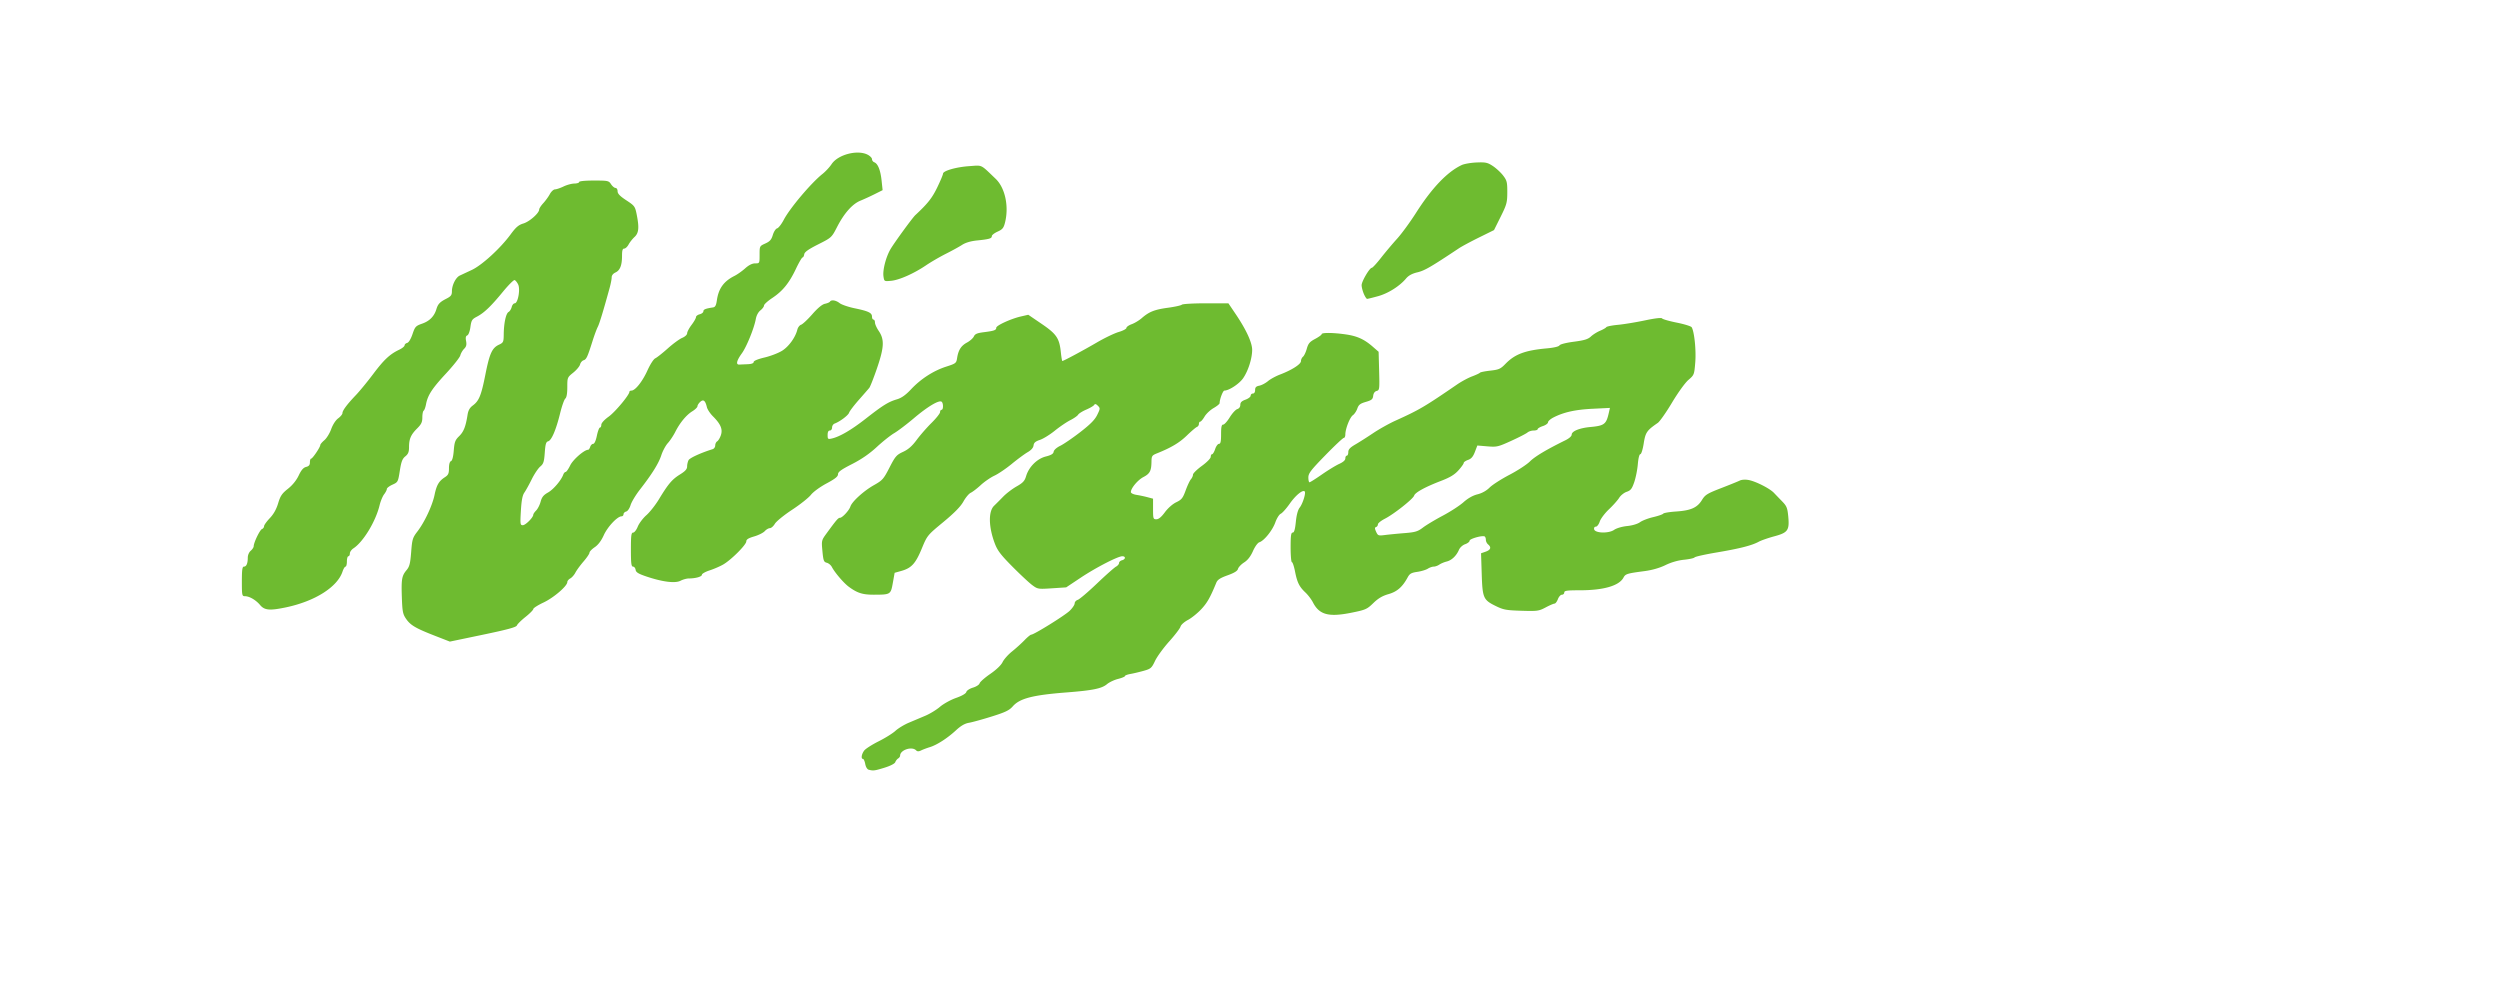 <svg height="999" viewBox="0 -66.973 884.933 438.458" width="2500" xmlns="http://www.w3.org/2000/svg"><path d="m510.257 167.011c-3.018.244-6.865.619-8.549.834-2.884.369-3.108.287-3.887-1.423-.654-1.435-.659-1.87-.023-2.082.442-.148.804-.677.804-1.177s1.388-1.616 3.084-2.48c3.913-1.994 12.355-8.665 12.82-10.131.438-1.381 4.856-3.802 11.8-6.466 3.922-1.504 5.911-2.705 7.628-4.606 1.277-1.414 2.323-2.877 2.323-3.252s.861-.981 1.913-1.348c1.406-.49 2.2-1.418 2.993-3.494l1.08-2.826 4.387.368c4.152.348 4.713.219 10.478-2.408 3.35-1.526 6.553-3.172 7.116-3.657.564-.485 1.806-.882 2.759-.882.954 0 1.735-.27 1.735-.599 0-.33 1.022-.937 2.272-1.349s2.272-1.16 2.272-1.66c0-.501 1.096-1.468 2.435-2.15 4.524-2.305 9.544-3.414 17.157-3.791l7.581-.376-.5 2.218c-1.119 4.96-1.958 5.598-8.116 6.166-4.755.439-8.169 1.842-8.17 3.356 0 .656-1.124 1.658-2.759 2.461-8.268 4.062-13.409 7.132-15.572 9.301-1.334 1.337-5.371 3.972-8.971 5.854-3.599 1.882-7.529 4.407-8.732 5.609-1.392 1.393-3.322 2.469-5.312 2.962-2.025.503-4.184 1.721-6.134 3.46-1.654 1.477-5.74 4.132-9.079 5.9-3.338 1.768-7.257 4.117-8.708 5.22-2.291 1.741-3.362 2.064-8.125 2.448zm-235.128 103.847c2.01.528 2.554.458 6.924-.892 2.584-.798 4.485-1.777 4.726-2.434.222-.605.791-1.333 1.264-1.619.473-.285.86-.847.86-1.247 0-2.469 5.148-4.188 6.999-2.337.57.571 1.142.582 2.24.045.81-.396 2.524-1.041 3.809-1.432 3.104-.947 7.759-3.949 11.499-7.416 2.099-1.945 3.852-2.96 5.642-3.264 1.428-.243 5.92-1.482 9.98-2.754 6.047-1.893 7.728-2.703 9.282-4.474 3.056-3.48 8.727-4.947 23.587-6.1 11.527-.895 15.459-1.697 17.746-3.621 1.005-.846 3.193-1.882 4.863-2.302 1.669-.421 3.035-.989 3.035-1.264s1.096-.693 2.435-.928c1.339-.236 3.948-.855 5.797-1.376 3.115-.878 3.482-1.199 4.976-4.351.887-1.872 3.691-5.721 6.23-8.553 2.54-2.832 4.771-5.762 4.959-6.511.19-.757 1.622-2.042 3.221-2.89 1.583-.839 4.217-2.958 5.853-4.708 2.625-2.805 3.929-5.1 6.63-11.666.535-1.3 1.717-2.073 4.937-3.228 2.955-1.06 4.339-1.916 4.58-2.835.19-.724 1.399-1.993 2.685-2.819 1.579-1.014 2.839-2.631 3.877-4.977.884-1.999 2.08-3.648 2.817-3.882 2.096-.665 5.757-5.223 6.995-8.708.636-1.79 1.711-3.502 2.389-3.805.679-.302 2.45-2.284 3.936-4.404 2.585-3.686 5.71-6.252 6.569-5.393.627.627-.845 5.382-2.198 7.105-.783.996-1.383 3.219-1.687 6.252-.339 3.374-.729 4.707-1.38 4.707-.718 0-.908 1.363-.908 6.492 0 3.571.254 6.492.565 6.492.31 0 .923 1.823 1.361 4.05.962 4.889 1.857 6.703 4.567 9.259 1.136 1.072 2.615 3.016 3.286 4.321 2.816 5.473 6.9 6.571 16.923 4.552 6.206-1.251 6.797-1.511 9.594-4.223 2.154-2.088 3.999-3.179 6.646-3.93 3.774-1.072 6.163-3.155 8.429-7.355.877-1.625 1.595-2.036 4.22-2.419 1.74-.253 3.81-.876 4.601-1.384.791-.507 1.968-.923 2.615-.923s1.753-.395 2.457-.877c.705-.482 2.145-1.087 3.201-1.345 2.205-.537 4.269-2.489 5.409-5.116.458-1.055 1.608-2.105 2.736-2.498 1.07-.373 1.946-1.064 1.946-1.536 0-.868 5.665-2.448 6.632-1.85.28.173.509.845.509 1.495 0 .649.438 1.544.974 1.989 1.529 1.269 1.15 2.408-1.057 3.178l-2.031.708.288 9.024c.339 10.636.689 11.437 6.184 14.135 3.338 1.639 4.591 1.87 11.231 2.071 7.026.213 7.664.125 10.647-1.461 1.745-.927 3.503-1.686 3.907-1.686s1.066-.877 1.47-1.948 1.199-1.948 1.765-1.948c.567 0 1.031-.438 1.031-.974 0-.803 1.186-.973 6.785-.973 10.503 0 17.282-1.966 19.211-5.57.87-1.627 1.522-1.826 9.321-2.856 3.264-.431 6.568-1.383 9.089-2.618 2.506-1.228 5.511-2.097 8.181-2.365 2.321-.233 4.396-.693 4.613-1.022.216-.33 4.598-1.31 9.738-2.178 10.146-1.714 15.376-3.049 18.426-4.705 1.076-.585 4.14-1.652 6.809-2.372 5.997-1.618 6.708-2.637 6.128-8.775-.346-3.657-.695-4.524-2.615-6.493a557.006 557.006 0 0 1 -3.668-3.798c-1.861-1.956-7.961-5.052-11.12-5.645-1.421-.267-3.037-.166-3.855.239-.775.385-4.477 1.886-8.226 3.337-6.083 2.355-6.987 2.915-8.397 5.21-2.066 3.36-4.868 4.608-11.318 5.039-2.904.194-5.453.617-5.664.94-.21.324-2.193 1.011-4.405 1.527-2.213.516-4.815 1.517-5.784 2.224-1.047.764-3.344 1.45-5.657 1.69-2.241.232-4.662.942-5.7 1.67-2.387 1.677-8.453 1.497-8.787-.26-.128-.672.181-1.136.755-1.136.534 0 1.305-1.013 1.714-2.251.408-1.238 2.22-3.648 4.026-5.356 1.805-1.708 3.827-3.979 4.491-5.046.665-1.068 2.151-2.259 3.303-2.646 1.742-.587 2.298-1.295 3.306-4.212.666-1.929 1.378-5.485 1.58-7.904.221-2.627.665-4.397 1.105-4.397.413 0 1.061-2.063 1.475-4.695.765-4.859 1.348-5.71 6.186-9.041.86-.592 3.663-4.587 6.228-8.876 2.645-4.424 5.768-8.746 7.215-9.984 2.502-2.141 2.561-2.294 3.001-7.719.431-5.312-.411-13.5-1.582-15.397-.279-.45-3.223-1.364-6.544-2.03-3.32-.666-6.217-1.497-6.438-1.846-.252-.396-3.076-.07-7.526.87-3.918.826-9.254 1.703-11.858 1.947-2.603.244-4.896.705-5.093 1.025-.198.32-1.435 1.031-2.75 1.58-1.315.55-3.121 1.684-4.013 2.522-1.271 1.192-2.893 1.688-7.466 2.283-3.439.448-6.039 1.111-6.319 1.612-.29.518-2.45 1.028-5.519 1.304-9.555.86-14.04 2.532-18.166 6.776-2.194 2.257-2.909 2.578-6.677 2.998-2.321.26-4.366.67-4.545.913s-1.727.969-3.442 1.612-4.636 2.21-6.492 3.482c-14.495 9.933-16.651 11.199-27.173 15.959-2.733 1.236-7.116 3.688-9.738 5.448-2.622 1.761-6.156 4.007-7.852 4.992-2.327 1.352-3.084 2.175-3.084 3.353 0 .859-.292 1.561-.649 1.561s-.649.54-.649 1.2c0 .778-.94 1.624-2.671 2.404-1.468.663-4.893 2.752-7.611 4.643-2.717 1.892-5.167 3.439-5.444 3.439-.278 0-.505-.95-.505-2.111 0-1.815 1.043-3.181 7.432-9.738 4.088-4.195 7.739-7.627 8.115-7.627s.684-.679.684-1.508c0-2.463 1.982-7.531 3.308-8.46.678-.475 1.554-1.786 1.947-2.913.582-1.67 1.273-2.211 3.735-2.926 2.553-.741 3.053-1.154 3.233-2.672.136-1.146.687-1.919 1.524-2.138 1.245-.325 1.299-.765 1.086-8.765l-.226-8.422-2.596-2.258c-3.739-3.25-6.808-4.645-11.82-5.37-5.488-.793-10.579-.843-10.579-.104 0 .307-1.294 1.245-2.875 2.084-2.376 1.261-3.01 2.007-3.652 4.298-.427 1.525-1.178 3.106-1.669 3.514s-.893 1.277-.893 1.932c0 1.352-4.019 3.925-9.211 5.898-1.85.702-4.226 2.004-5.282 2.892-1.055.888-2.754 1.782-3.776 1.986-1.417.283-1.857.736-1.857 1.913 0 .938-.381 1.542-.973 1.542-.536 0-.974.419-.974.932 0 .512-1.023 1.301-2.272 1.753-1.673.605-2.273 1.204-2.273 2.271 0 .893-.513 1.612-1.339 1.874-.737.234-2.223 1.86-3.302 3.614-1.079 1.755-2.375 3.19-2.88 3.19-.698 0-.919 1.015-.919 4.22 0 3.216-.219 4.22-.923 4.22-.508 0-1.261 1.022-1.674 2.272-.412 1.25-1.019 2.272-1.348 2.272-.33 0-.599.519-.599 1.152 0 .66-1.664 2.364-3.896 3.989-2.142 1.56-3.895 3.283-3.895 3.828 0 .546-.404 1.453-.898 2.017s-1.539 2.778-2.321 4.92c-1.238 3.388-1.776 4.065-4.134 5.194-1.583.758-3.654 2.581-4.981 4.382-1.542 2.094-2.74 3.084-3.733 3.084-1.376 0-1.462-.264-1.462-4.519v-4.518l-2.434-.649a57.06 57.06 0 0 0 -4.87-1.029c-1.377-.215-2.434-.749-2.434-1.229 0-1.672 3.012-5.284 5.479-6.571 2.851-1.485 3.499-2.701 3.564-6.675.043-2.604.21-2.859 2.481-3.774 6.235-2.514 9.781-4.633 13.045-7.794 1.947-1.886 3.934-3.58 4.417-3.765.483-.186.878-.785.878-1.331 0-.547.263-.995.585-.995s1.176-1 1.897-2.223c.722-1.224 2.502-2.903 3.955-3.734 1.453-.83 2.646-1.801 2.651-2.158.023-1.769 1.45-5.518 2.099-5.518 2.029 0 6.545-2.983 8.235-5.439 2.214-3.218 3.95-8.675 3.95-12.418 0-3.204-2.58-8.818-7.194-15.656l-3.233-4.791h-9.913c-5.453 0-10.191.271-10.53.603-.34.331-3.084.937-6.099 1.346-5.887.799-8.266 1.744-11.517 4.575-1.137.99-3.109 2.177-4.383 2.638-1.273.46-2.315 1.196-2.315 1.634 0 .439-1.534 1.246-3.408 1.795-1.875.549-6.184 2.62-9.576 4.602-5.886 3.44-14.621 8.126-15.148 8.126-.137 0-.429-1.728-.65-3.84-.645-6.173-1.894-8.014-8.466-12.485l-5.835-3.97-3.244.75c-4.397 1.014-10.804 3.954-10.804 4.957 0 1.053-.925 1.383-5.468 1.95-2.917.365-3.861.767-4.358 1.86-.35.766-1.706 1.971-3.014 2.678-2.601 1.404-3.8 3.292-4.346 6.838-.339 2.204-.557 2.374-4.808 3.743-5.583 1.798-11.117 5.37-15.414 9.951-2.348 2.502-4.16 3.789-6.168 4.383-3.768 1.113-6.154 2.594-13.763 8.546-6.286 4.916-11.393 7.892-14.887 8.673-1.642.368-1.785.242-1.785-1.56 0-1.31.323-1.96.973-1.96.546 0 .974-.58.974-1.319 0-.725.511-1.508 1.136-1.74 2.313-.857 5.976-3.616 6.345-4.778.209-.66 2.13-3.183 4.268-5.608s4.205-4.802 4.593-5.283c.388-.48 1.816-4.082 3.174-8.002 3.377-9.757 3.564-13.157.935-17.031-.893-1.315-1.623-2.963-1.623-3.661s-.293-1.27-.65-1.27-.649-.574-.649-1.276c0-1.686-1.529-2.427-7.602-3.683-2.782-.575-5.754-1.594-6.606-2.263-1.636-1.287-3.658-1.598-4.243-.653-.192.311-1.181.732-2.197.935-1.202.24-3.143 1.846-5.555 4.592-2.039 2.323-4.252 4.396-4.918 4.607s-1.406 1.177-1.644 2.147c-.832 3.378-3.706 7.381-6.633 9.238-1.61 1.02-5.091 2.366-7.734 2.99-2.969.7-4.806 1.46-4.806 1.988 0 .546-.936.894-2.596.963-1.429.06-3.109.132-3.733.162-1.581.075-1.151-1.76 1.159-4.95 2.067-2.853 5.399-11.065 6.114-15.067.274-1.531 1.08-3.035 2.028-3.78.865-.681 1.573-1.64 1.573-2.13s1.615-1.964 3.589-3.274c4.591-3.047 7.437-6.55 10.41-12.81 1.307-2.752 2.615-5.003 2.908-5.003.292 0 .625-.62.739-1.379.152-1.008 1.798-2.182 6.115-4.362 5.881-2.969 5.919-3.004 8.318-7.664 3.106-6.033 6.699-10.079 10.23-11.518 1.547-.63 4.371-1.927 6.276-2.881l3.463-1.736-.448-4.22c-.484-4.558-1.625-7.408-3.209-8.016-.549-.21-.998-.823-.998-1.36 0-.538-.862-1.424-1.915-1.968-4.458-2.305-13.043-.055-15.824 4.147-.869 1.313-2.668 3.25-3.996 4.306-4.954 3.933-14.331 15.035-16.992 20.116-1 1.912-2.316 3.606-2.922 3.764-.61.16-1.453 1.455-1.885 2.899-.623 2.078-1.294 2.84-3.294 3.742-2.502 1.128-2.513 1.15-2.513 4.93 0 3.785-.006 3.797-1.945 3.797-1.293 0-2.764.732-4.383 2.183-1.34 1.202-3.459 2.696-4.708 3.322-4.676 2.343-6.968 5.513-7.704 10.655-.328 2.294-.722 3.021-1.717 3.172-3.25.49-4.213.882-4.213 1.71 0 .49-.73 1.074-1.623 1.298s-1.623.788-1.623 1.253-.868 1.993-1.93 3.396c-1.061 1.403-1.937 3.058-1.947 3.678-.011.654-.924 1.505-2.175 2.028-1.186.496-4.034 2.581-6.33 4.635-2.295 2.053-4.764 4.005-5.486 4.338-.739.34-2.249 2.684-3.452 5.358-2.158 4.796-5.345 8.807-6.998 8.807-.494 0-.897.233-.897.519 0 1.374-6.245 8.861-9.106 10.916-1.932 1.388-3.229 2.817-3.229 3.558 0 .68-.272 1.237-.603 1.237-.332 0-.937 1.607-1.345 3.571-.46 2.217-1.076 3.571-1.625 3.571-.486 0-1.07.584-1.296 1.298-.227.714-.635 1.299-.907 1.299-1.699 0-6.638 4.296-7.874 6.85-.769 1.588-1.673 2.888-2.01 2.888-.336 0-.797.511-1.024 1.136-.924 2.549-4.327 6.548-6.712 7.889-1.961 1.102-2.7 2.02-3.24 4.026-.385 1.429-1.269 3.168-1.964 3.863-.696.695-1.264 1.534-1.264 1.864 0 1.195-3.392 4.594-4.585 4.594-1.14 0-1.198-.431-.851-6.33.268-4.566.696-6.793 1.534-7.993.639-.914 2.093-3.543 3.231-5.843 1.137-2.299 2.813-4.804 3.723-5.568 1.415-1.187 1.704-2.069 1.992-6.09.27-3.784.561-4.762 1.488-5.004 1.481-.388 3.462-5.025 5.246-12.283.777-3.161 1.804-6.073 2.283-6.469.567-.47.871-2.213.871-5.001 0-4.218.038-4.31 2.615-6.382 1.439-1.156 2.782-2.766 2.986-3.578s.895-1.643 1.535-1.846c1.249-.396 1.714-1.393 3.937-8.441.788-2.5 1.814-5.275 2.281-6.168.75-1.435 2.386-6.803 5.236-17.183.488-1.774.886-3.845.886-4.603 0-.842.636-1.667 1.636-2.123 2.027-.923 2.909-3.135 2.909-7.296 0-2.39.243-3.204.957-3.204.526 0 1.39-.803 1.919-1.785s1.705-2.473 2.613-3.314c1.882-1.742 2.103-4.124.927-9.981-.688-3.424-.924-3.742-4.541-6.114-2.779-1.822-3.817-2.9-3.82-3.963-.001-.81-.403-1.46-.902-1.46-.495 0-1.378-.731-1.963-1.624-1.016-1.551-1.348-1.623-7.54-1.623-3.886 0-6.478.26-6.478.65 0 .357-.949.659-2.11.67-1.16.013-3.278.587-4.706 1.277-1.429.69-3.122 1.264-3.764 1.277-.641.012-1.664.947-2.272 2.078s-1.909 2.927-2.891 3.991c-.982 1.065-1.786 2.31-1.786 2.767 0 1.572-4.24 5.325-6.924 6.13-2.137.64-3.289 1.625-5.633 4.818-4.482 6.103-12.566 13.502-17.027 15.583-2.118.988-4.494 2.1-5.282 2.471-1.753.827-3.438 4.21-3.438 6.902 0 1.663-.417 2.212-2.478 3.263-2.831 1.445-3.654 2.318-4.344 4.605-.93 3.083-2.95 5.153-6.135 6.284-2.95 1.048-3.227 1.345-4.348 4.66-.724 2.14-1.647 3.66-2.333 3.84-.625.165-1.137.65-1.137 1.078s-1.058 1.282-2.35 1.899c-4.115 1.962-6.678 4.353-11.402 10.639-2.533 3.37-5.953 7.539-7.6 9.264-3.886 4.071-5.915 6.789-5.915 7.925 0 .501-.84 1.533-1.868 2.293-1.12.827-2.353 2.728-3.076 4.738-.664 1.847-2.014 4.037-3 4.867-.987.83-1.794 1.794-1.794 2.142 0 .927-3.385 5.943-4.01 5.943-.295 0-.535.725-.535 1.611 0 1.188-.437 1.72-1.67 2.029-1.197.301-2.12 1.369-3.255 3.765-1.008 2.131-2.722 4.248-4.72 5.829-2.623 2.079-3.325 3.119-4.301 6.379-.785 2.621-1.986 4.756-3.673 6.529-1.379 1.449-2.507 3.035-2.507 3.523 0 .489-.41 1.047-.914 1.24-.932.358-3.63 5.959-3.63 7.537 0 .48-.585 1.372-1.299 1.984-.75.641-1.298 1.915-1.298 3.012 0 2.556-.599 3.955-1.693 3.955-.712 0-.904 1.376-.904 6.492 0 6.112.078 6.492 1.33 6.492 1.967 0 4.786 1.638 6.666 3.872 1.953 2.322 4.216 2.526 11.35 1.025 12.724-2.677 22.593-8.917 24.832-15.703.396-1.198.989-2.178 1.318-2.178.33 0 .599-1.022.599-2.272s.292-2.273.649-2.273.65-.55.65-1.223.708-1.688 1.573-2.256c4.322-2.831 9.756-11.787 11.481-18.919.432-1.785 1.323-3.942 1.98-4.794.658-.852 1.196-1.903 1.196-2.336s1.105-1.286 2.456-1.895c2.404-1.084 2.473-1.214 3.24-6.104.627-4.005 1.106-5.259 2.412-6.319 1.266-1.028 1.63-1.925 1.63-4.016 0-3.632.791-5.472 3.532-8.213 1.873-1.873 2.311-2.8 2.311-4.891 0-1.419.259-2.741.576-2.936.316-.196.779-1.441 1.028-2.768.755-4.024 2.632-6.919 8.773-13.533 3.231-3.479 6.058-7.057 6.283-7.951.224-.894.977-2.195 1.673-2.891.96-.96 1.168-1.782.865-3.402-.287-1.53-.14-2.236.52-2.49.534-.204 1.114-1.749 1.378-3.665.408-2.964.704-3.441 2.826-4.55 3.196-1.67 6.16-4.504 11.426-10.923 2.429-2.96 4.745-5.276 5.147-5.146s1.099.992 1.548 1.914c1.033 2.118-.09 8.29-1.508 8.29-.499 0-1.092.735-1.317 1.632s-.846 1.876-1.38 2.174c-1.151.644-2.058 4.857-2.117 9.828-.04 3.366-.161 3.627-2.122 4.545-2.996 1.403-4.094 3.83-5.939 13.127-1.817 9.161-2.778 11.517-5.525 13.548-1.33.983-1.987 2.152-2.288 4.069-.816 5.194-1.698 7.435-3.693 9.385-1.744 1.705-2.059 2.545-2.36 6.295-.223 2.781-.662 4.448-1.228 4.665-.55.212-.88 1.377-.88 3.116 0 2.316-.296 2.969-1.785 3.936-2.638 1.712-3.643 3.424-4.528 7.708-.97 4.698-4.37 11.983-7.492 16.05-2.15 2.799-2.352 3.461-2.786 9.089-.387 5.013-.736 6.39-2.002 7.906-2.114 2.531-2.361 3.953-2.085 12.023.212 6.191.433 7.311 1.846 9.374 1.932 2.82 4.19 4.145 12.722 7.47l6.5 2.533 14.525-3.029c10.792-2.251 14.621-3.295 14.899-4.064.206-.57 1.909-2.254 3.783-3.744 1.875-1.489 3.414-3.048 3.421-3.464.008-.416 2.025-1.701 4.483-2.856 4.461-2.095 10.437-7.229 10.437-8.966 0-.494.581-1.21 1.291-1.591.711-.38 1.729-1.536 2.263-2.569.535-1.033 2.144-3.233 3.578-4.89 1.433-1.656 2.606-3.393 2.606-3.861s1.032-1.546 2.293-2.396c1.521-1.023 2.87-2.816 4.003-5.318 1.669-3.685 5.967-8.236 7.779-8.236.471 0 .857-.405.857-.899s.525-1.035 1.167-1.203c.669-.175 1.497-1.386 1.939-2.835.425-1.391 2.252-4.428 4.06-6.75 5.343-6.855 8.268-11.551 9.429-15.135.6-1.852 1.886-4.244 2.858-5.315.971-1.071 2.43-3.262 3.241-4.869 2.046-4.052 4.863-7.463 7.52-9.104 1.236-.764 2.247-1.759 2.247-2.21s.543-1.311 1.205-1.911c1.4-1.266 2.232-.603 2.935 2.338.233.975 1.416 2.765 2.628 3.978 3.433 3.433 4.391 5.707 3.502 8.311-.407 1.193-1.132 2.402-1.61 2.688-.478.285-.869 1.098-.869 1.805 0 .708-.511 1.445-1.136 1.638-5.067 1.565-10.03 3.831-10.56 4.821-.352.657-.639 1.9-.639 2.763 0 1.174-.792 2.061-3.145 3.523-3.468 2.156-5.141 4.13-9.239 10.899-1.513 2.5-3.986 5.636-5.496 6.969s-3.216 3.597-3.789 5.031c-.574 1.435-1.484 2.608-2.023 2.608-.816 0-.979 1.245-.979 7.466 0 6.042.177 7.466.929 7.466.511 0 1.022.632 1.136 1.404.163 1.101 1.187 1.735 4.752 2.937 7.081 2.389 12.626 3.079 14.963 1.86 1.054-.549 2.684-1.001 3.621-1.003 2.998-.007 5.762-.791 5.762-1.634 0-.45 1.534-1.313 3.408-1.918 1.875-.605 4.577-1.783 6.005-2.617 3.507-2.05 10.063-8.623 10.063-10.089 0-.871.914-1.449 3.457-2.188 1.901-.553 3.991-1.596 4.645-2.318.654-.723 1.665-1.314 2.247-1.314.581 0 1.569-.865 2.193-1.922.625-1.058 4.027-3.823 7.561-6.146s7.249-5.268 8.256-6.545c1.046-1.326 3.986-3.476 6.862-5.016 3.768-2.018 5.032-3.03 5.034-4.03.002-1.033 1.397-2.045 6.147-4.462 4.155-2.114 7.676-4.543 10.872-7.501 2.6-2.405 6.042-5.142 7.649-6.08 1.606-.938 5.534-3.918 8.727-6.623 5.901-4.996 10.823-7.94 12.03-7.194.858.53.873 3.582.018 3.582-.357 0-.65.457-.65 1.017s-1.679 2.678-3.733 4.707c-2.053 2.029-4.988 5.389-6.523 7.466-2.005 2.715-3.684 4.192-5.97 5.251-2.894 1.341-3.432 1.963-5.974 6.91-2.603 5.064-3.074 5.593-6.869 7.734-4.444 2.506-9.601 7.199-10.287 9.362-.538 1.696-3.546 4.946-4.577 4.946-.769 0-1.56.916-5.818 6.748-2.3 3.149-2.317 3.221-1.879 7.895.391 4.171.611 4.76 1.904 5.085.804.201 1.806 1.031 2.228 1.843 1.272 2.449 5.211 7.056 7.431 8.692 3.747 2.761 6.067 3.497 10.994 3.487 7.344-.013 7.429-.066 8.344-5.19l.791-4.423 2.903-.813c4.462-1.249 6.27-3.212 8.979-9.748 2.424-5.848 2.461-5.894 9.486-11.708 4.901-4.057 7.589-6.804 8.816-9.012.971-1.746 2.422-3.476 3.224-3.844.803-.368 2.782-1.888 4.397-3.377s4.318-3.35 6.006-4.136c1.689-.786 5.115-3.111 7.615-5.168 2.499-2.056 5.627-4.364 6.951-5.128 1.566-.904 2.473-1.939 2.597-2.964.144-1.194.821-1.783 2.803-2.441 1.437-.477 4.367-2.287 6.512-4.022 2.144-1.735 5.204-3.815 6.8-4.623s3.148-1.891 3.449-2.407c.3-.516 1.901-1.519 3.557-2.229 1.657-.71 3.226-1.637 3.488-2.061.348-.562.782-.465 1.606.359 1.074 1.073 1.061 1.273-.271 4.014-1.032 2.123-2.995 4.117-7.437 7.555-3.319 2.569-7.262 5.269-8.763 6.001-1.617.788-2.808 1.851-2.922 2.608-.141.937-1.06 1.497-3.438 2.098-3.839.969-7.437 4.553-8.656 8.625-.635 2.119-1.393 2.939-4.176 4.516-1.869 1.06-4.494 3.058-5.832 4.439a199.06 199.06 0 0 1 -4.023 4.037c-2.581 2.478-2.458 9.271.301 16.575 1.17 3.097 2.62 5.004 7.694 10.118 3.438 3.466 7.359 7.124 8.711 8.128 2.411 1.789 2.585 1.818 8.685 1.417l6.225-.409 6.345-4.224c6.725-4.477 16.334-9.434 18.288-9.434 1.587 0 1.49 1.337-.128 1.76-.714.187-1.298.734-1.298 1.215s-.606 1.2-1.347 1.596c-.742.397-4.51 3.738-8.375 7.425s-7.641 6.898-8.391 7.136-1.364.94-1.364 1.56-.977 2.075-2.172 3.232c-2.147 2.082-15.677 10.485-16.881 10.485-.342 0-1.677 1.096-2.965 2.435-1.289 1.339-3.747 3.561-5.462 4.937-1.716 1.377-3.585 3.48-4.154 4.673-.635 1.332-2.726 3.336-5.416 5.191-2.411 1.662-4.512 3.517-4.671 4.123-.159.609-1.458 1.452-2.905 1.886-1.477.442-2.75 1.277-2.923 1.916-.189.701-1.918 1.7-4.536 2.622-2.326.819-5.485 2.563-7.019 3.876-1.533 1.313-4.419 3.077-6.413 3.92l-7.296 3.082c-2.019.853-4.648 2.45-5.843 3.55-1.194 1.099-4.509 3.167-7.365 4.595-2.857 1.429-5.699 3.241-6.316 4.027-1.194 1.522-1.532 3.702-.573 3.702.317 0 .765 1.003.995 2.229.247 1.316.874 2.348 1.533 2.521zm217.272-208.91c.517 1.239 1.181 2.252 1.475 2.252s2.468-.536 4.832-1.192c4.442-1.232 9.441-4.397 12.268-7.768 1.093-1.303 2.647-2.141 5.012-2.702 3.103-.735 5.794-2.296 18.24-10.577 1.205-.802 5.149-2.918 8.764-4.704l6.574-3.246 2.906-5.843c2.664-5.355 2.908-6.253 2.922-10.763.013-4.412-.175-5.167-1.823-7.329-1.011-1.325-3.032-3.2-4.492-4.166-2.346-1.552-3.179-1.735-7.169-1.572-2.484.1-5.429.613-6.545 1.138-6.307 2.966-13.064 10.04-20.018 20.955-2.604 4.086-6.359 9.216-8.343 11.4-1.985 2.184-5.151 5.943-7.035 8.353-1.885 2.41-3.7 4.382-4.034 4.382-.976 0-4.475 5.954-4.475 7.614 0 .835.424 2.53.941 3.768zm-210.796-7.574c.325 2.178.335 2.183 3.396 1.89 3.58-.345 10.012-3.21 15.379-6.852 2.079-1.41 5.948-3.656 8.597-4.989s5.863-3.1 7.141-3.926c1.504-.972 3.815-1.654 6.545-1.93 5.368-.546 6.492-.875 6.492-1.904 0-.457 1.142-1.347 2.538-1.976 2.133-.962 2.651-1.593 3.246-3.957 1.792-7.117.054-15.252-4.109-19.227-6.838-6.53-5.639-5.956-11.584-5.55-5.763.393-11.515 2.052-11.515 3.32 0 .433-1.143 3.148-2.539 6.035-2.251 4.655-4.153 7.058-9.605 12.132-1.28 1.191-9.221 12.082-10.903 14.951-2.01 3.432-3.493 9.203-3.079 11.983z" fill="#6ebb30"/></svg>